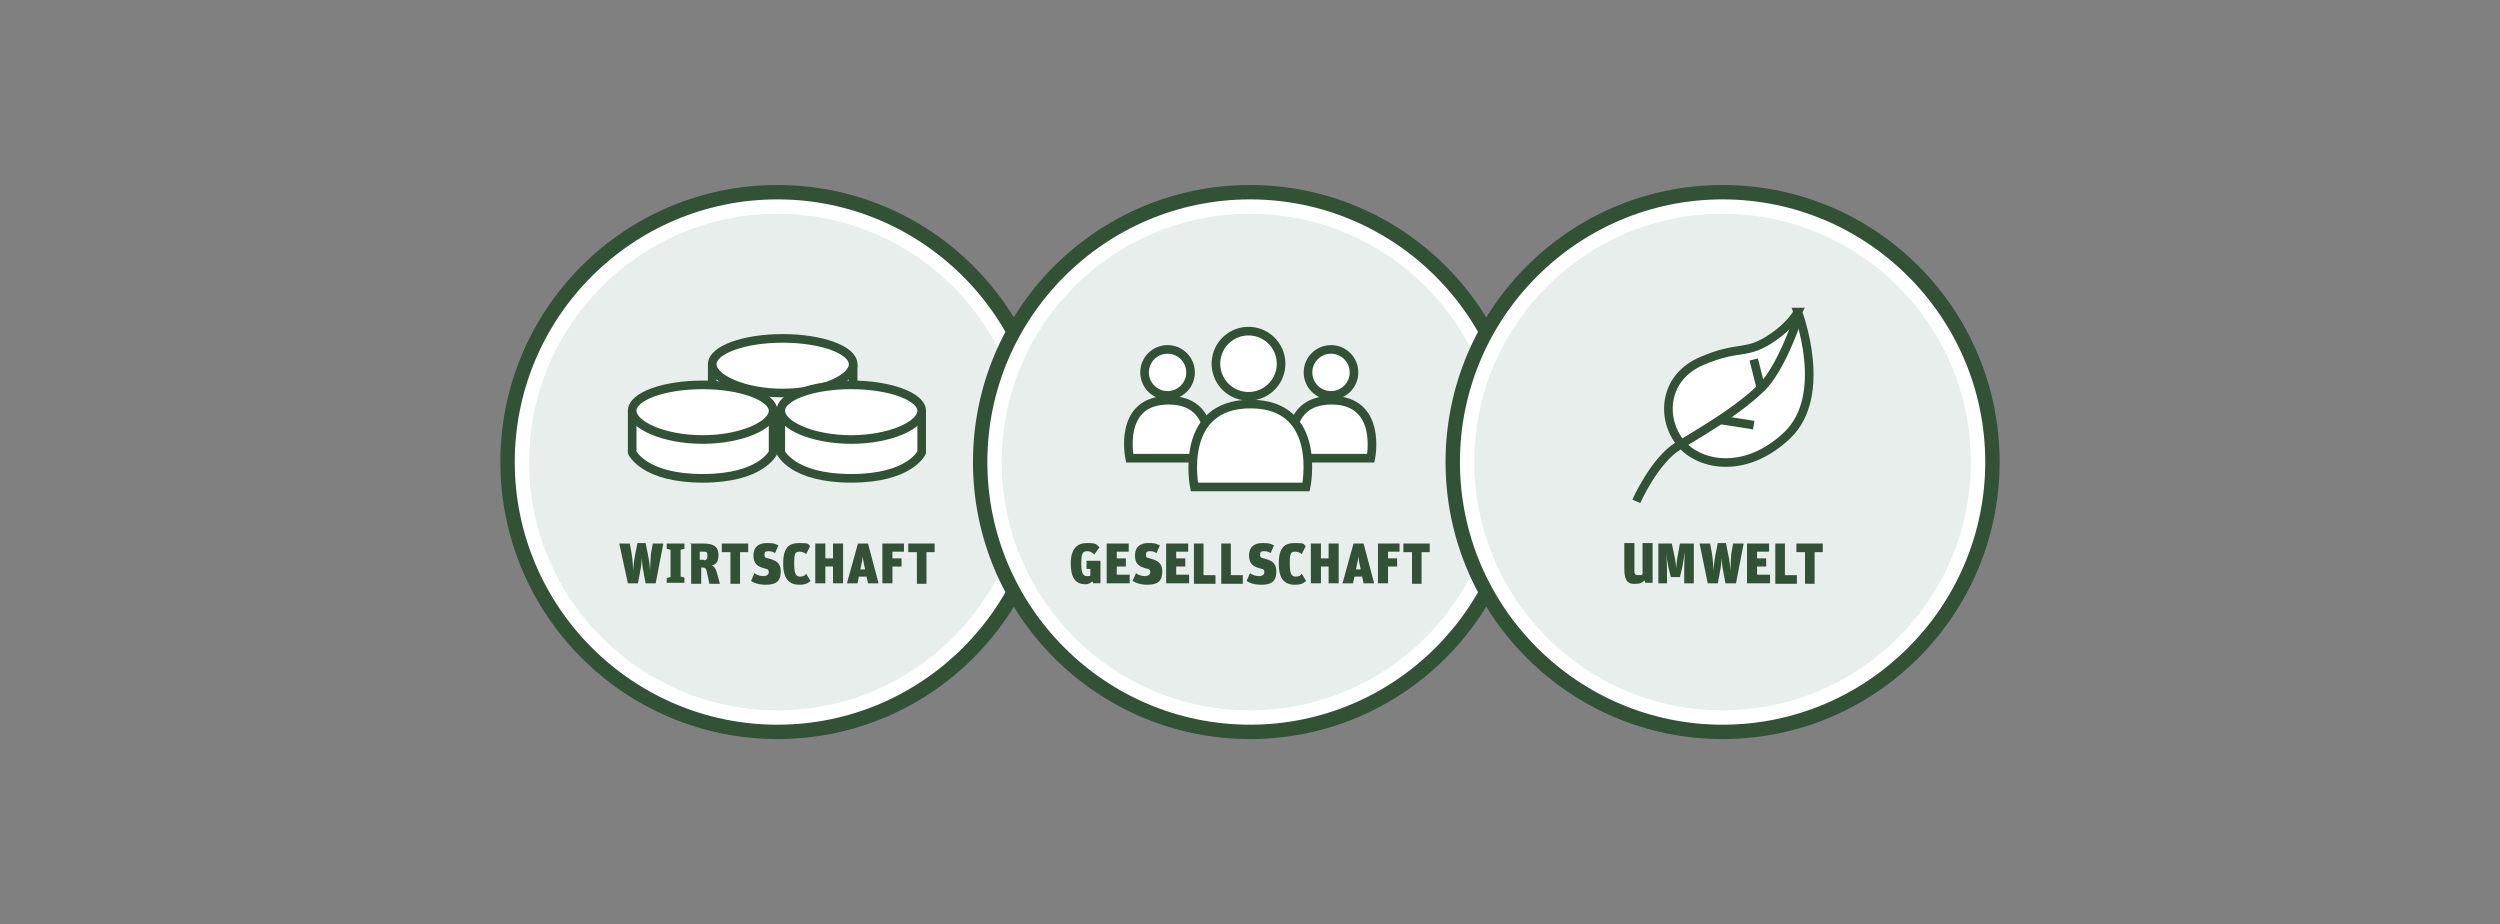 <?xml version="1.0" encoding="UTF-8"?>
<svg xmlns="http://www.w3.org/2000/svg" id="Ebene_1" data-name="Ebene 1" version="1.1" viewBox="0 0 521.6 192.8">
  <rect x="0" y="0" width="521.6" height="192.8" fill="#808080" stroke="none"/>
  <defs>
    <style>
      .cls-1 {
        fill: #e8eeeb;
      }

      .cls-1, .cls-2, .cls-3 {
        stroke-width: 0px;
      }

      .cls-4, .cls-5 {
        stroke: #315234;
        stroke-miterlimit: 10;
        stroke-width: 1.8px;
      }

      .cls-4, .cls-3 {
        fill: #fff;
      }

      .cls-5 {
        fill: none;
      }

      .cls-6 {
        isolation: isolate;
      }

      .cls-2 {
        fill: #315234;
      }
    </style>
  </defs>
  <g>
    <g>
      <circle class="cls-3" cx="162.2" cy="96.4" r="56.3"></circle>
      <path class="cls-2" d="M162.2,41.6c30.2,0,54.8,24.6,54.8,54.8s-24.6,54.8-54.8,54.8-54.8-24.6-54.8-54.8,24.5-54.8,54.8-54.8M162.2,38.6c-32,0-57.8,25.9-57.8,57.8s25.9,57.8,57.8,57.8,57.8-25.8,57.8-57.8-25.9-57.8-57.8-57.8h0Z"></path>
    </g>
    <circle class="cls-1" cx="162.2" cy="96.4" r="51.8"></circle>
  </g>
  <g>
    <g>
      <circle class="cls-3" cx="260.8" cy="96.4" r="56.3"></circle>
      <path class="cls-2" d="M260.8,41.6c30.2,0,54.8,24.6,54.8,54.8s-24.6,54.8-54.8,54.8-54.8-24.6-54.8-54.8,24.6-54.8,54.8-54.8M260.8,38.6c-31.9,0-57.8,25.9-57.8,57.8s25.9,57.8,57.8,57.8,57.8-25.9,57.8-57.8-25.9-57.8-57.8-57.8h0Z"></path>
    </g>
    <circle class="cls-1" cx="260.8" cy="96.4" r="51.8"></circle>
  </g>
  <g>
    <g>
      <path class="cls-4" d="M148.6,76v8.7s2.4,5.4,14.7,5.4,14.7-5.4,14.7-5.4v-8.7"></path>
      <path class="cls-4" d="M178,76c0,3-6.6,6-14.7,6s-14.7-3-14.7-6,6.6-5.4,14.7-5.4,14.7,2.4,14.7,5.4Z"></path>
    </g>
    <g>
      <path class="cls-4" d="M162.9,85.7v8.7s2.4,5.4,14.7,5.4,14.7-5.4,14.7-5.4v-8.7"></path>
      <path class="cls-4" d="M192.3,85.7c0,3-6.6,6-14.7,6s-14.7-3-14.7-6,6.6-5.4,14.7-5.4c8.2,0,14.7,2.5,14.7,5.4Z"></path>
    </g>
    <g>
      <path class="cls-4" d="M131.9,85.7v8.7s2.4,5.4,14.7,5.4,14.7-5.4,14.7-5.4v-8.7"></path>
      <path class="cls-4" d="M161.3,85.7c0,3-6.6,6-14.7,6s-14.7-3-14.7-6,6.6-5.4,14.7-5.4c8.1,0,14.7,2.5,14.7,5.4Z"></path>
    </g>
  </g>
  <g class="cls-6">
    <path class="cls-2" d="M227.9,121.3c-.4.4-.9.6-1.4.6-2,0-3.1-1.2-3.1-4.3s1.3-4.3,3.4-4.3,1.9.3,2.6.9l-1.1,1.5c-.4-.4-.8-.7-1.4-.7-.9,0-1.3.3-1.3,2.5s.4,2.7,1.2,2.7.5,0,.7-.2v-1.3h-.8v-1.7h2.9v4.7h-1.5l-.2-.4Z"></path>
    <path class="cls-2" d="M230.9,113.4h4.6v1.7h-2.5v1.4h1.9v1.7h-1.9v1.7h2.7v1.8h-4.8v-8.3Z"></path>
    <path class="cls-2" d="M236.3,121.2l.7-1.6c.5.4,1.3.6,1.9.6s1.1-.3,1.1-.8-.2-.7-.9-.8c-1.4-.4-2.3-.9-2.3-2.7s1.1-2.6,2.8-2.6,1.7.2,2.4.5l-.7,1.6c-.5-.3-.8-.4-1.4-.4s-.8.2-.8.7.1.7.8.8c1.4.4,2.6.8,2.6,2.7s-.8,2.8-3.1,2.8c-1.5,0-2.5-.4-3.1-.8Z"></path>
    <path class="cls-2" d="M243.3,113.4h4.6v1.7h-2.5v1.4h1.9v1.7h-1.9v1.7h2.7v1.8h-4.8v-8.3Z"></path>
    <path class="cls-2" d="M249.1,113.4h2v6.6h2.5v1.8h-4.5v-8.4Z"></path>
    <path class="cls-2" d="M254.8,113.4h2v6.6h2.5v1.8h-4.5v-8.4h0Z"></path>
    <path class="cls-2" d="M260.1,121.2l.7-1.6c.5.4,1.3.6,1.9.6s1.1-.3,1.1-.8-.2-.7-.9-.8c-1.4-.4-2.3-.9-2.3-2.7s1.1-2.6,2.8-2.6,1.7.2,2.4.5l-.7,1.6c-.5-.3-.8-.4-1.4-.4s-.8.2-.8.7.1.7.8.8c1.4.4,2.6.8,2.6,2.7s-.8,2.8-3.1,2.8c-1.6,0-2.6-.4-3.1-.8Z"></path>
    <path class="cls-2" d="M266.8,117.6c0-3.5,1.3-4.3,3.4-4.3s1.8.2,2.2.7l-.8,1.6c-.4-.3-.8-.5-1.3-.5-1,0-1.2.3-1.2,2.5s.4,2.7,1.2,2.7,1-.2,1.3-.6l.9,1.5c-.5.5-1.1.8-2.3.8-2.3,0-3.4-1.3-3.4-4.4Z"></path>
    <path class="cls-2" d="M273.5,113.4h2.1v3.1h1.6v-3.1h2.1v8.3h-2.1v-3.5h-1.6v3.5h-2.1v-8.3Z"></path>
    <path class="cls-2" d="M282.4,113.4h2.1l2.2,8.3h-2.2l-.3-1.4h-1.6l-.3,1.4h-2.2l2.3-8.3ZM282.9,118.8h1l-.3-1.4c-.1-.5-.2-1.1-.2-1.4h0c0,.3-.1,1-.2,1.4l-.3,1.4Z"></path>
    <path class="cls-2" d="M287.5,113.4h4.5v1.7h-2.4v1.4h1.9v1.7h-1.9v3.5h-2.1v-8.3Z"></path>
    <path class="cls-2" d="M294.5,115.2h-1.7v-1.8h5.5v1.8h-1.7v6.6h-2v-6.6h0Z"></path>
  </g>
  <g>
    <circle class="cls-4" cx="260.6" cy="75.9" r="6.8" transform="translate(143.9 321) rotate(-80.8)"></circle>
    <circle class="cls-4" cx="243.6" cy="77.7" r="4.8"></circle>
    <path class="cls-4" d="M235.7,95.6h16.3s2.5-12.1-8.2-12.1-8.1,12.1-8.1,12.1Z"></path>
    <circle class="cls-4" cx="277.7" cy="77.7" r="4.8"></circle>
    <path class="cls-4" d="M269.7,95.6h16.3s2.5-12.1-8.2-12.1-8.1,12.1-8.1,12.1Z"></path>
    <path class="cls-4" d="M249.2,101.6h23.3s3.6-17.3-11.6-17.3-11.7,17.3-11.7,17.3Z"></path>
  </g>
  <g class="cls-6">
    <path class="cls-2" d="M129.2,113.4h2.2l.4,2.2c.2,1.3.3,3.1.3,3.4h0c.1-.7.1-1.6.4-3.2l.5-2.5h1.7l.5,2.5c.2.9.4,2.2.4,3.2h0c.1-.8.1-2.2.2-3.4l.4-2.2h2.2l-1.6,8.3h-2.1l-.6-3.2c-.1-.8-.2-1.6-.2-2.1h0c0,.5-.1,1.3-.2,2.1l-.6,3.2h-2.1l-1.8-8.3Z"></path>
    <path class="cls-2" d="M139.1,120.6l.8-.2v-5.7l-.8-.2v-1.1h3.7v1.1l-.8.2v5.6l.8.2v1.1h-3.7c0,0,0-1,0-1Z"></path>
    <path class="cls-2" d="M144,113.4h2.8c2.4,0,3.1.9,3.1,2.4s-.5,1.9-1.4,2.2c.6.2.9.8,1.1,1.6l.6,2.2h-2.2l-.5-2.4c-.2-.8-.3-1-1-1h-.2v3.4h-2.1v-8.3h-.2ZM146.9,116.9c.5,0,.7-.3.7-1s-.2-.8-.8-.8h-.8v1.7h.9Z"></path>
    <path class="cls-2" d="M152.3,115.2h-1.7v-1.8h5.5v1.8h-1.7v6.6h-2v-6.6h-.1Z"></path>
    <path class="cls-2" d="M156.7,121.2l.7-1.6c.5.4,1.3.6,1.9.6s1.1-.3,1.1-.8-.2-.7-.9-.8c-1.4-.4-2.3-.9-2.3-2.7s1.1-2.6,2.8-2.6,1.7.2,2.4.5l-.7,1.6c-.5-.3-.8-.4-1.4-.4s-.8.2-.8.7.1.7.8.8c1.4.4,2.6.8,2.6,2.7s-.8,2.8-3.1,2.8c-1.5,0-2.6-.4-3.1-.8Z"></path>
    <path class="cls-2" d="M163.4,117.6c0-3.5,1.3-4.3,3.4-4.3s1.8.2,2.2.7l-.8,1.6c-.4-.3-.8-.5-1.3-.5-1,0-1.2.3-1.2,2.5s.4,2.7,1.2,2.7,1-.2,1.3-.6l.9,1.5c-.5.5-1.1.8-2.3.8-2.2,0-3.4-1.3-3.4-4.4Z"></path>
    <path class="cls-2" d="M170.1,113.4h2.1v3.1h1.6v-3.1h2.1v8.3h-2.1v-3.5h-1.6v3.5h-2.1v-8.3Z"></path>
    <path class="cls-2" d="M179,113.4h2.1l2.2,8.3h-2.2l-.3-1.4h-1.6l-.3,1.4h-2.2l2.3-8.3ZM179.5,118.8h1l-.3-1.4c-.1-.5-.2-1.1-.2-1.4h0c0,.3-.1,1-.2,1.4l-.3,1.4Z"></path>
    <path class="cls-2" d="M184.1,113.4h4.5v1.7h-2.4v1.4h1.9v1.7h-1.9v3.5h-2.1v-8.3Z"></path>
    <path class="cls-2" d="M191.2,115.2h-1.7v-1.8h5.5v1.8h-1.7v6.6h-2v-6.6h-.1Z"></path>
  </g>
  <g>
    <g>
      <circle class="cls-3" cx="359.4" cy="96.4" r="56.3"></circle>
      <path class="cls-2" d="M359.4,41.6c30.2,0,54.8,24.6,54.8,54.8s-24.6,54.8-54.8,54.8-54.8-24.6-54.8-54.8,24.6-54.8,54.8-54.8M359.4,38.6c-31.9,0-57.8,25.9-57.8,57.8s25.9,57.8,57.8,57.8,57.8-25.9,57.8-57.8-25.8-57.8-57.8-57.8h0Z"></path>
    </g>
    <circle class="cls-1" cx="359.4" cy="96.4" r="51.8"></circle>
  </g>
  <g class="cls-6">
    <path class="cls-2" d="M338.9,118.8v-5.5h2.1v5.8c0,.6.1.9.8.9s.7,0,.9-.2v-6.5h2.1v8.3h-1.5l-.2-.5c-.4.4-.8.7-1.7.7-1.8.2-2.5-.7-2.5-3Z"></path>
    <path class="cls-2" d="M346.1,113.4h2.7l.7,3.3c.1.7.2,1.3.2,1.9h0c.1-.6.1-1.3.2-1.9l.6-3.3h2.9v8.3h-2v-3.1c0-1.4.1-2.7.1-3.4h0c-.1.8-.3,2-.5,3.1l-.5,2.1h-1.9l-.5-2c-.2-1-.4-2.3-.5-3.2h0c.1.8.2,2.3.2,3.4v3.1h-1.8v-8.3h0Z"></path>
    <path class="cls-2" d="M354.6,113.4h2.2l.4,2.2c.2,1.3.3,3.1.3,3.4h0c.1-.7.1-1.6.4-3.2l.5-2.5h1.7l.5,2.5c.2.9.4,2.2.4,3.2h0c.1-.8.1-2.2.2-3.4l.4-2.2h2.2l-1.6,8.3h-2.2l-.6-3.2c-.1-.8-.2-1.6-.2-2.1h0c0,.5-.1,1.3-.2,2.1l-.6,3.2h-2.1l-1.7-8.3Z"></path>
    <path class="cls-2" d="M364.5,113.4h4.6v1.7h-2.5v1.4h1.9v1.7h-1.9v1.7h2.7v1.8h-4.8v-8.3h0Z"></path>
    <path class="cls-2" d="M370.4,113.4h2v6.6h2.5v1.8h-4.5v-8.4Z"></path>
    <path class="cls-2" d="M376.5,115.2h-1.7v-1.8h5.5v1.8h-1.7v6.6h-2v-6.6h0Z"></path>
  </g>
  <g>
    <path class="cls-4" d="M375.1,65.1s6.6,17.3-2.2,25.7-18.8,6.4-22.6,1.2c-3.8-5.2-3-13.4,4.8-16.7,7.9-3.4,9.2-1,14.9-5,3.8-2.6,5.1-5.2,5.1-5.2Z"></path>
    <path class="cls-5" d="M341.4,104.6s3.8-8.6,8.8-11.6c8-4.8,13-8,17.2-12s7.6-14.3,7.6-14.3"></path>
    <line class="cls-5" x1="365.9" y1="75" x2="367.4" y2="81"></line>
    <line class="cls-5" x1="358.9" y1="87.6" x2="365.9" y2="88.7"></line>
  </g>
</svg>
